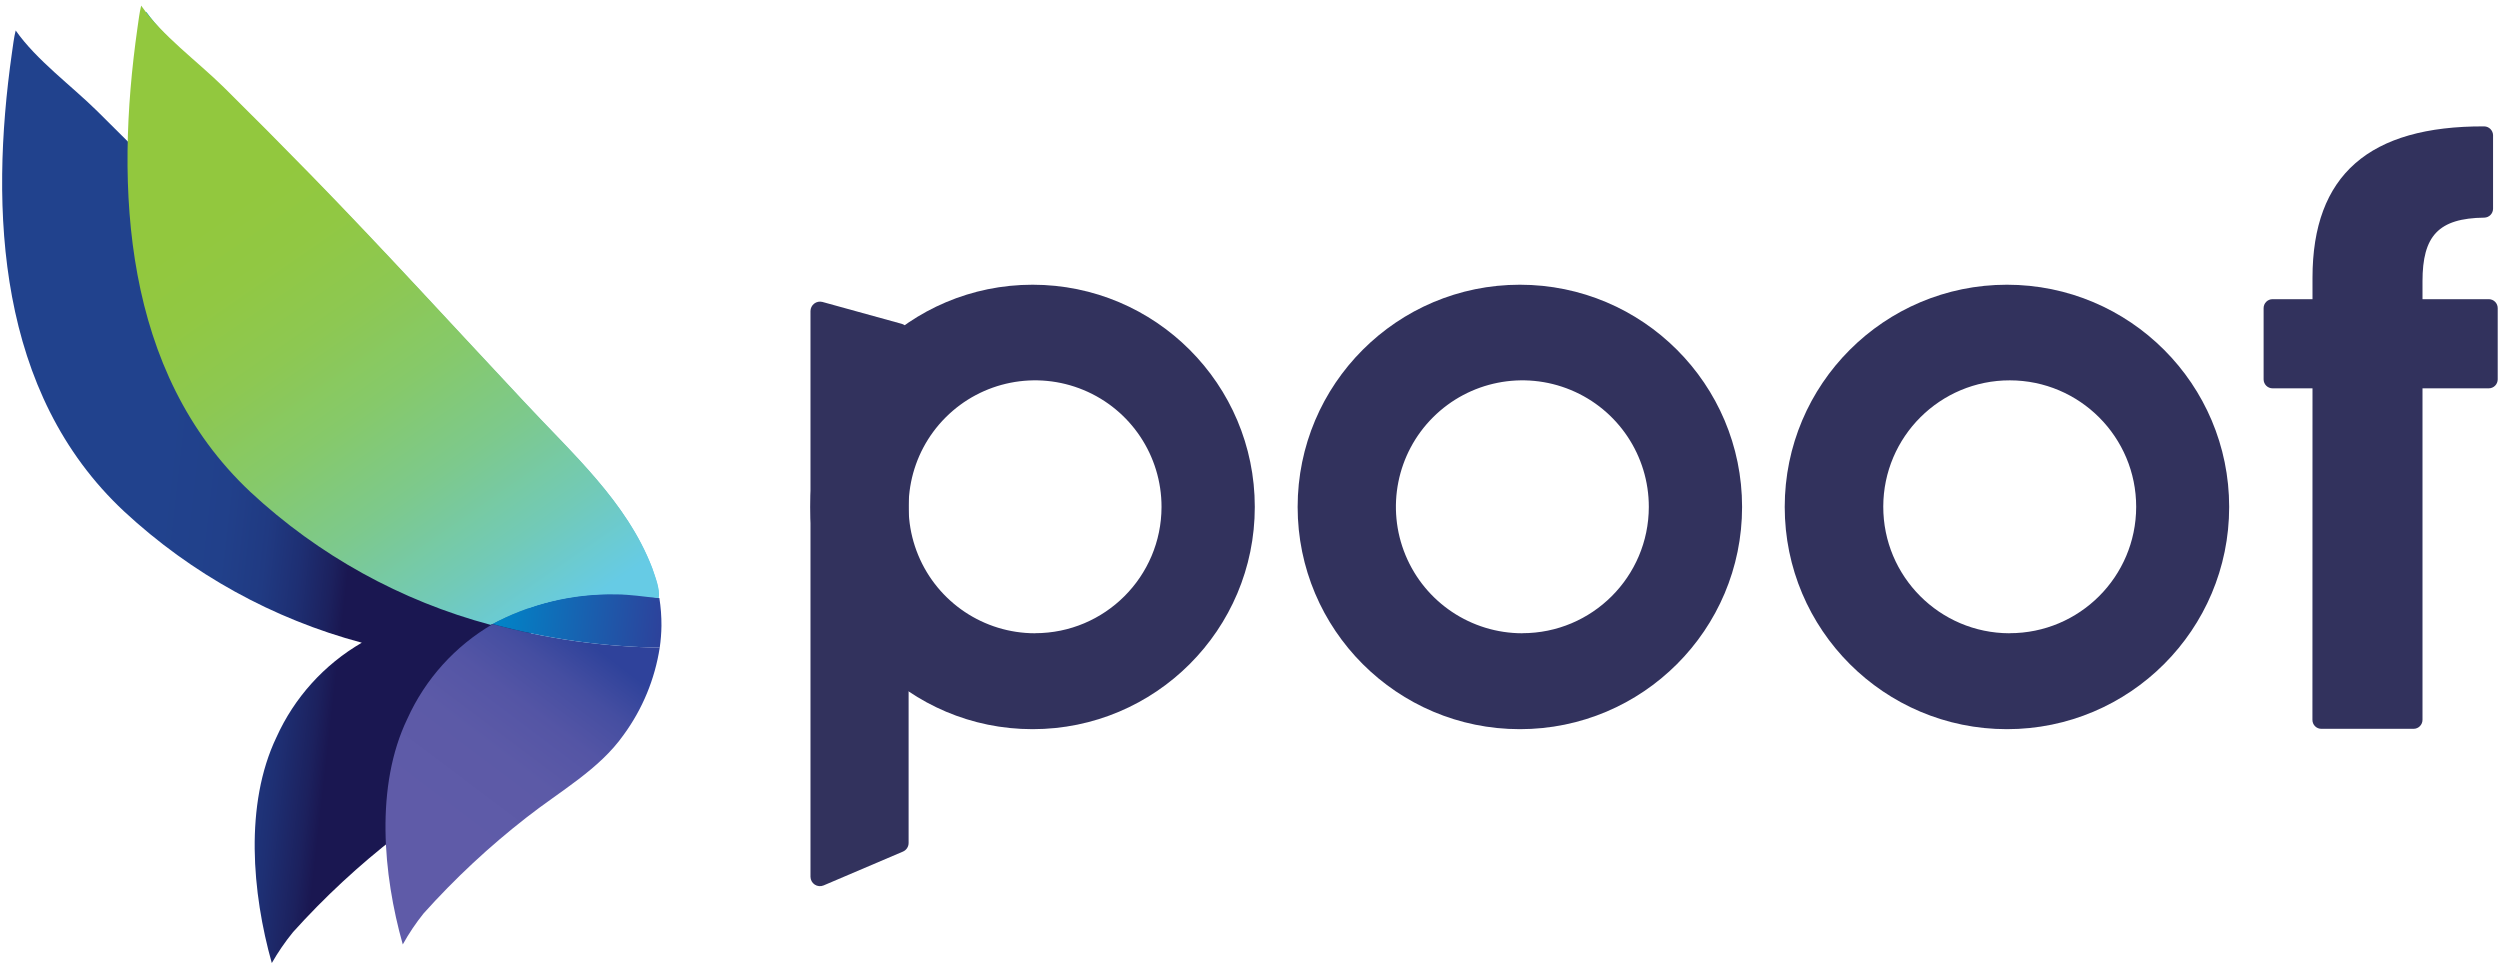<?xml version="1.0" encoding="UTF-8"?>
<svg width="360px" height="139px" viewBox="0 0 360 139" version="1.1" xmlns="http://www.w3.org/2000/svg" xmlns:xlink="http://www.w3.org/1999/xlink">
    <!-- Generator: Sketch 58 (84663) - https://sketch.com -->
    <title>poof-09</title>
    <desc>Created with Sketch.</desc>
    <defs>
        <linearGradient x1="31.621%" y1="47.869%" x2="66.827%" y2="54.765%" id="linearGradient-1">
            <stop stop-color="#21428D" offset="0%"></stop>
            <stop stop-color="#21408A" offset="35%"></stop>
            <stop stop-color="#203A82" offset="57%"></stop>
            <stop stop-color="#1E2F73" offset="75%"></stop>
            <stop stop-color="#1C215E" offset="92%"></stop>
            <stop stop-color="#1A1751" offset="100%"></stop>
        </linearGradient>
        <linearGradient x1="26.983%" y1="61.985%" x2="68.008%" y2="0.895%" id="linearGradient-2">
            <stop stop-color="#5F5BA8" offset="0%"></stop>
            <stop stop-color="#5C5AA7" offset="37%"></stop>
            <stop stop-color="#5455A5" offset="61%"></stop>
            <stop stop-color="#454EA1" offset="81%"></stop>
            <stop stop-color="#30439B" offset="99%"></stop>
            <stop stop-color="#2F429B" offset="100%"></stop>
        </linearGradient>
        <linearGradient x1="24.926%" y1="30.317%" x2="70.862%" y2="105.53%" id="linearGradient-3">
            <stop stop-color="#009FD0" offset="0%"></stop>
            <stop stop-color="#03A0D1" offset="29%"></stop>
            <stop stop-color="#0BA4D2" offset="47%"></stop>
            <stop stop-color="#1AAAD5" offset="63%"></stop>
            <stop stop-color="#2FB3DA" offset="77%"></stop>
            <stop stop-color="#49BFDF" offset="89%"></stop>
            <stop stop-color="#66CBE5" offset="100%"></stop>
        </linearGradient>
        <linearGradient x1="1.28%" y1="47.192%" x2="100.626%" y2="50.7%" id="linearGradient-4">
            <stop stop-color="#0085C8" offset="0%"></stop>
            <stop stop-color="#2D429B" offset="100%"></stop>
        </linearGradient>
        <linearGradient x1="25.512%" y1="30.106%" x2="71.599%" y2="105.475%" id="linearGradient-5">
            <stop stop-color="#92C83E" offset="0%"></stop>
            <stop stop-color="#91C843" offset="13%"></stop>
            <stop stop-color="#8DC852" offset="29%"></stop>
            <stop stop-color="#86C96A" offset="46%"></stop>
            <stop stop-color="#7DC98C" offset="64%"></stop>
            <stop stop-color="#72CAB7" offset="83%"></stop>
            <stop stop-color="#66CBE5" offset="100%"></stop>
        </linearGradient>
    </defs>
    <g id="Page-1" stroke="none" stroke-width="1" fill="none" fill-rule="evenodd">
        <g id="poof-09" fill-rule="nonzero">
            <path d="M218.86,41 C201.187,41 186.86,55.327 186.86,73 C186.86,90.673 201.187,105 218.86,105 C236.533,105 250.86,90.673 250.86,73 C250.86,55.327 236.533,41 218.86,41 Z M219.22,91.19 C211.853,91.19 205.212,86.751 202.394,79.944 C199.577,73.137 201.139,65.303 206.351,60.097 C211.563,54.89 219.399,53.337 226.203,56.162 C233.007,58.987 237.438,65.633 237.43,73 C237.413,83.045 229.265,91.18 219.22,91.18 L219.22,91.19 Z" id="Shape" fill="#32325D"></path>
            <path d="M148.69,41 C131.017,41 116.69,55.327 116.69,73 C116.69,90.673 131.017,105 148.69,105 C166.363,105 180.69,90.673 180.69,73 C180.69,55.327 166.363,41 148.69,41 Z M149.05,91.19 C141.683,91.19 135.042,86.751 132.224,79.944 C129.407,73.137 130.969,65.303 136.181,60.097 C141.393,54.89 149.229,53.337 156.033,56.162 C162.837,58.987 167.268,65.633 167.26,73 C167.243,83.045 159.095,91.18 149.05,91.18 L149.05,91.19 Z" id="Shape" fill="#32325D"></path>
            <path d="M289,41 C271.327,41 257,55.327 257,73 C257,90.673 271.327,105 289,105 C306.673,105 321,90.673 321,73 C321,55.327 306.673,41 289,41 Z M289.36,91.19 C279.306,91.168 271.172,83.001 271.19,72.947 C271.208,62.892 279.372,54.755 289.427,54.77 C299.481,54.785 307.621,62.946 307.61,73 C307.593,83.049 299.439,91.186 289.39,91.18 L289.36,91.19 Z" id="Shape" fill="#32325D"></path>
            <path d="M130,122.64 L118.6,127.5 C118.18,127.678 117.7,127.633 117.32,127.382 C116.94,127.131 116.711,126.706 116.71,126.25 L116.71,44.8 C116.711,44.376 116.909,43.976 117.246,43.718 C117.583,43.459 118.02,43.372 118.43,43.48 L129.84,46.63 C130.43,46.792 130.839,47.328 130.84,47.94 L130.84,121.39 C130.84,121.939 130.508,122.433 130,122.64 L130,122.64 Z" id="Path" fill="#32325D"></path>
            <path d="M76.47,92.86 C76.491,91.504 76.39,90.148 76.17,88.81 L75.38,88.68 L76.01,88.74 C76.25,87.5 75.49,85.66 75.09,84.43 C71.46,75 63.64,68.1 56.8,60.74 C46.68,50 36.73,39 26.39,28.44 C22.303,24.253 18.173,20.107 14,16 C10.25,12.3 5.25,8.66 2.26,4.39 C2,5.39 1.88,6.53 1.72,7.6 C-1.51,30.31 -0.39,56.6 17.88,73.65 C27.573,82.649 39.321,89.138 52.1,92.55 C46.676,95.696 42.375,100.463 39.8,106.18 C35.19,115.83 36.3,128.59 39.14,138.68 C40.034,137.111 41.058,135.619 42.2,134.22 C46.736,129.186 51.712,124.568 57.07,120.42 C61.85,116.61 67.5,113.48 71.07,108.5 C73.782,104.796 75.565,100.496 76.27,95.96 C76.398,94.932 76.465,93.896 76.47,92.86 Z" id="Path" fill="url(#linearGradient-1)"></path>
            <path d="M95,93.26 C94.299,97.798 92.519,102.102 89.81,105.81 C86.29,110.81 80.64,113.92 75.81,117.72 C70.473,121.874 65.516,126.496 61,131.53 C59.874,132.932 58.87,134.427 58,136 C55.15,125.92 54,113.16 58.66,103.5 C61.237,97.787 65.534,93.022 70.95,89.87 C78.793,92.001 86.873,93.14 95,93.26 L95,93.26 Z" id="Path" fill="url(#linearGradient-2)"></path>
            <path d="M94.81,86.05 C92.75,85.86 90.75,85.51 88.68,85.52 C82.48,85.413 76.357,86.904 70.9,89.85 C58.128,86.455 46.383,79.983 36.69,71 C18.41,53.86 17.3,27.61 20.53,4.9 C20.68,3.83 20.81,2.74 21.06,1.7 C24.06,5.97 29.06,9.6 32.8,13.3 C36.973,17.413 41.103,21.56 45.19,25.74 C55.53,36.33 65.48,47.26 75.59,58.04 C82.44,65.41 90.25,72.3 93.89,81.74 C94.29,83 95.05,84.81 94.81,86.05 Z" id="Path" fill="url(#linearGradient-3)"></path>
            <path d="M95,93.26 C86.849,93.14 78.745,91.994 70.88,89.85 C76.337,86.904 82.46,85.413 88.66,85.52 C90.772,85.507 92.879,85.708 94.95,86.12 C95.158,87.443 95.258,88.781 95.25,90.12 C95.236,91.171 95.152,92.22 95,93.26 Z" id="Path" fill="url(#linearGradient-4)"></path>
            <path d="M333,55.92 L327.25,55.92 C326.538,55.92 325.96,55.342 325.96,54.63 L325.96,44.37 C325.96,43.658 326.538,43.08 327.25,43.08 L333,43.08 L333,40 C333,25.19 341.17,18.13 357.74,18.199 C358.42,18.22 358.969,18.761 359,19.44 L359,30.05 C359,30.751 358.441,31.324 357.74,31.34 C351.12,31.42 348.84,33.98 348.84,40.51 L348.84,43.08 L358.38,43.08 C359.092,43.08 359.67,43.658 359.67,44.37 L359.67,54.63 C359.67,54.972 359.534,55.3 359.292,55.542 C359.05,55.784 358.722,55.92 358.38,55.92 L348.84,55.92 L348.84,103.66 C348.84,104.372 348.262,104.95 347.55,104.95 L334.28,104.95 C333.937,104.953 333.607,104.818 333.365,104.575 C333.122,104.333 332.987,104.003 332.99,103.66 L333,55.92 Z" id="Path" fill="#32325D"></path>
            <path d="M94.85,86.13 C92.78,85.94 90.75,85.59 88.65,85.59 C82.371,85.474 76.17,86.986 70.65,89.98 C57.736,86.53 45.866,79.965 36.08,70.86 C17.65,53.57 16.53,27 19.79,4.05 C19.95,2.96 20.07,1.86 20.33,0.81 C23.33,5.13 28.41,8.81 32.2,12.54 C36.407,16.7 40.577,20.897 44.71,25.13 C55.16,35.84 65.21,46.89 75.44,57.8 C82.35,65.25 90.25,72.22 93.92,81.8 C94.33,83 95.1,84.87 94.85,86.13 Z" id="Path" fill="url(#linearGradient-5)"></path>
        </g>
    </g>
</svg>